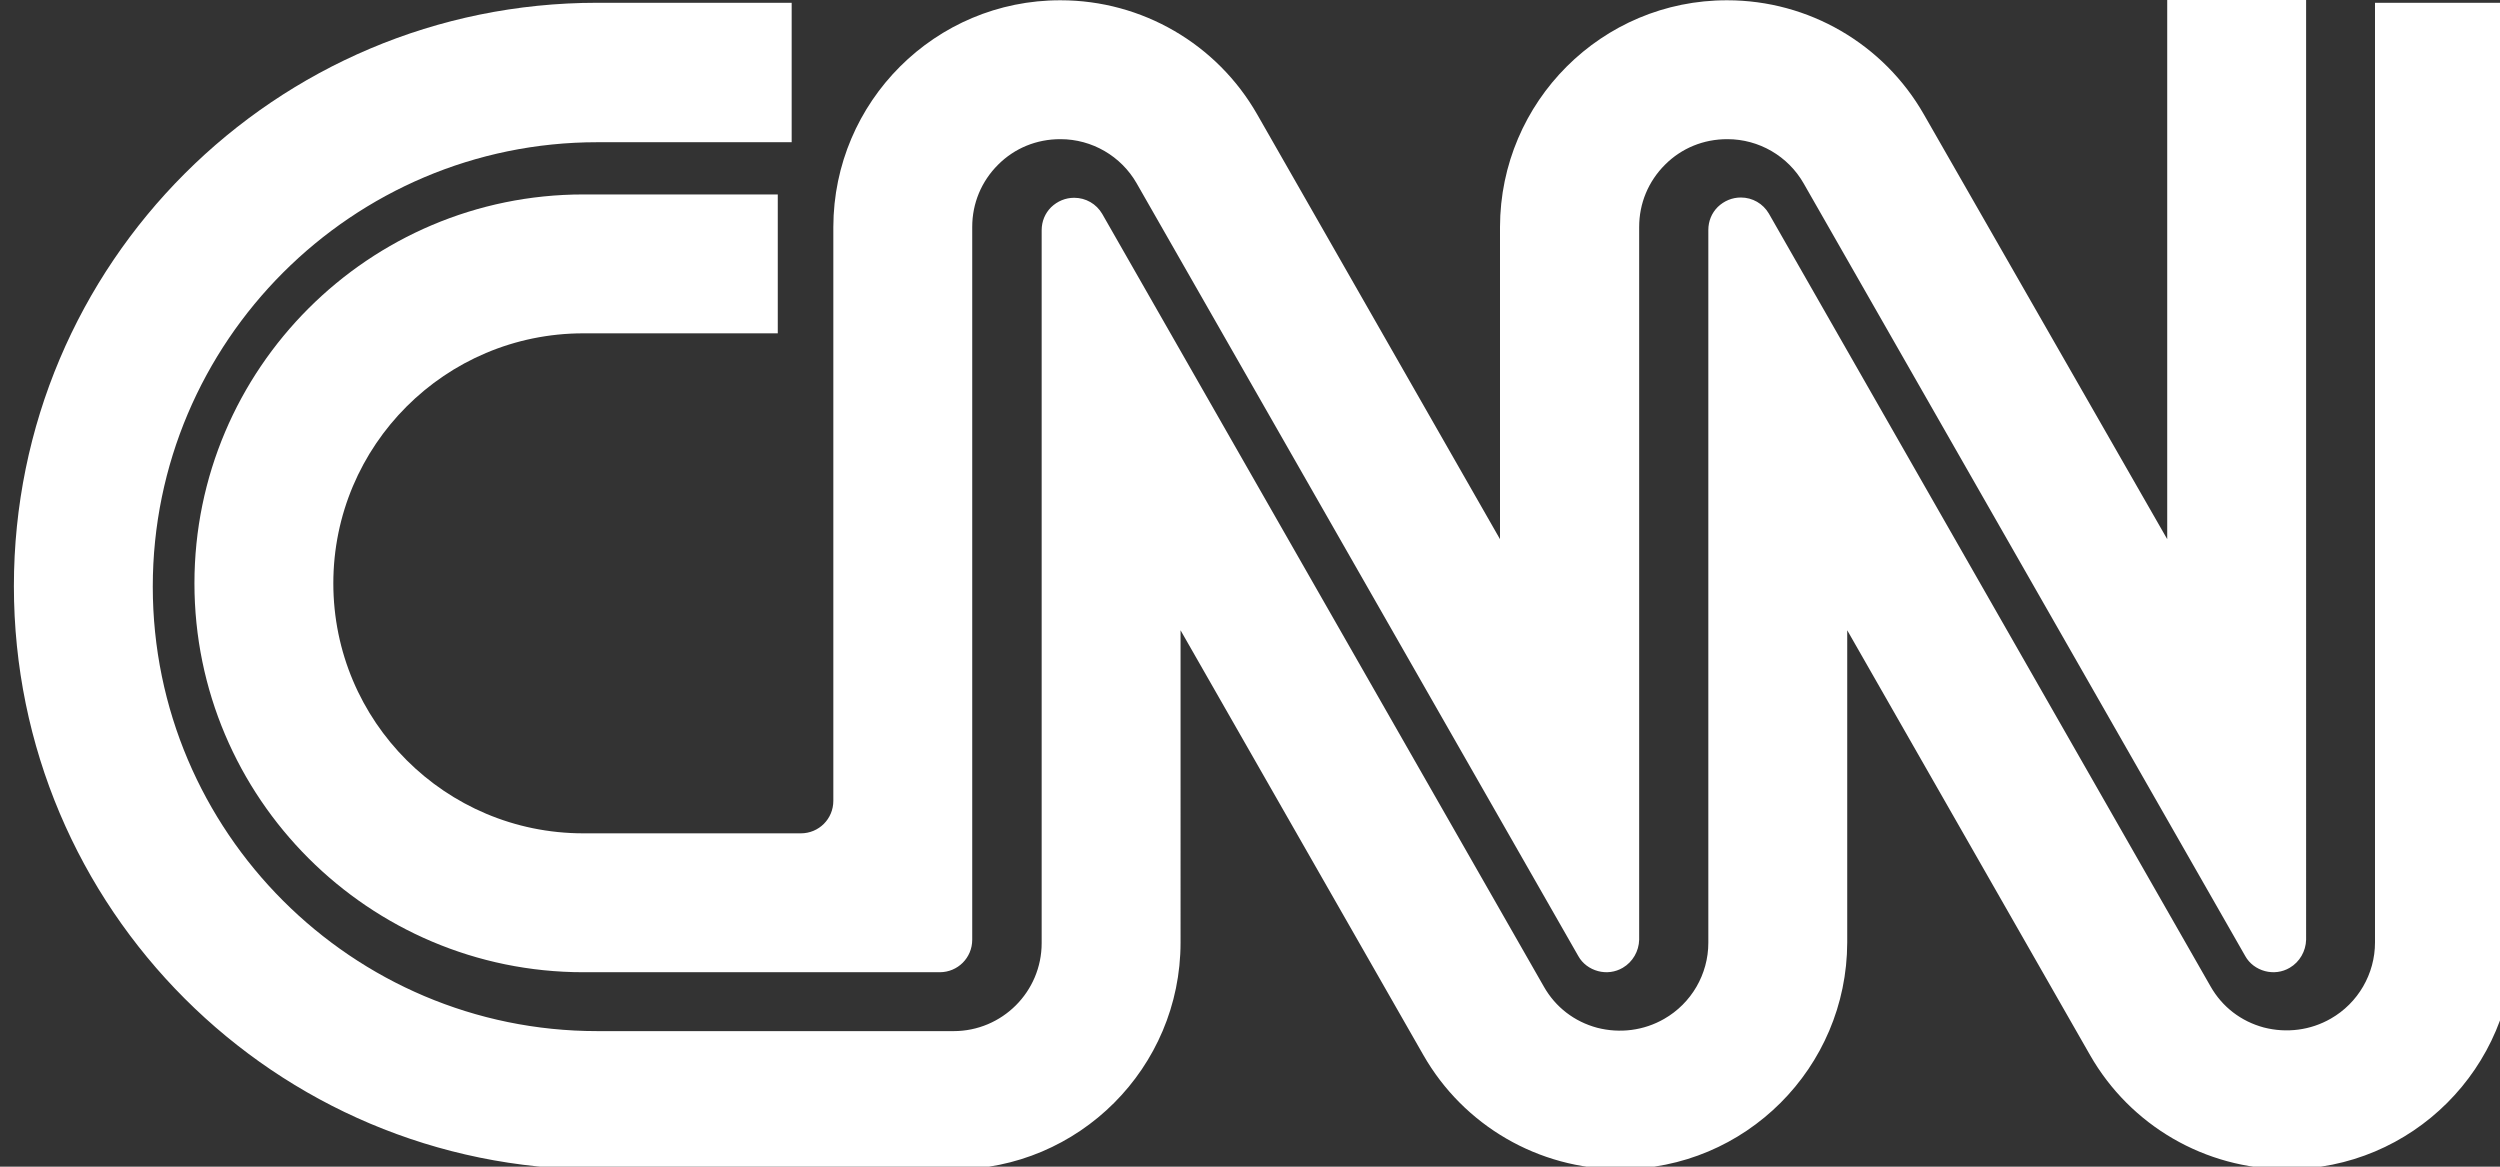<?xml version="1.0" encoding="utf-8"?>
<!-- Generator: Adobe Illustrator 25.4.1, SVG Export Plug-In . SVG Version: 6.00 Build 0)  -->
<svg version="1.1" id="Layer_1" xmlns="http://www.w3.org/2000/svg" xmlns:xlink="http://www.w3.org/1999/xlink" x="0px" y="0px"
	 viewBox="0 0 900 420" style="enable-background:new 0 0 900 420;" xml:space="preserve">
<rect x="0" y="0" width="900" height="420" fill="#333333" stroke="none"/>
<style type="text/css">
	.st0{fill:#FFFFFF;}
</style>
<g>
	<path class="st0" d="M120,210c0-49.7,40.3-90,90-90h70V70h-70c-77.2,0-140,62.8-140,140s62.8,140,140,140h128.3
		c6.5,0,11.7-5.2,11.7-11.7V81.7c0-8.5,3.3-16.4,9.3-22.4c6-6,13.9-9.2,22.4-9.2c0,0,0,0,0.1,0c11.3,0,21.8,6.1,27.4,15.9l159,278.2
		c1.5,2.7,4.1,4.6,7.1,5.4c3,0.8,6.2,0.4,8.9-1.2c3.6-2.1,5.8-6,5.9-10.1V81.7c0-8.5,3.3-16.4,9.3-22.4c6-6,13.9-9.2,22.4-9.2
		c0,0,0,0,0.1,0c11.3,0,21.8,6.1,27.4,15.9l159,278.2c1.5,2.7,4.1,4.6,7.1,5.4c3,0.8,6.2,0.4,8.9-1.2c3.6-2.1,5.8-6,5.9-10.1V0h-50
		v194.1L692.6,41.2c-14.5-25.4-41.5-41.1-70.8-41.1C576.7,0,540.1,36.6,540,81.7v112.4L452.6,41.2c-14.5-25.4-41.5-41.1-70.8-41.1
		C336.7,0,300.1,36.6,300,81.7v206.6c0,6.5-5.2,11.7-11.7,11.7H210C160.3,300,120,259.7,120,210z"/>
	<path class="st0" d="M855,1v338.3c0,11.3-6.1,21.8-15.9,27.4c-7.3,4.2-15.9,5.3-24.1,3.2c-8.2-2.2-15-7.4-19.2-14.8l-159-278.2
		c-2.1-3.6-5.9-5.8-10.1-5.8c0,0,0,0,0,0c-3.1,0-6,1.2-8.3,3.4c-2.2,2.2-3.4,5.1-3.4,8.3v256.6c0,11.3-6.1,21.8-15.9,27.4
		c-7.3,4.2-15.9,5.3-24.1,3.2c-8.2-2.2-15-7.4-19.2-14.8l-159-278.2c-2.1-3.6-5.9-5.8-10.1-5.8c0,0,0,0,0,0c-3.1,0-6,1.2-8.3,3.4
		c-2.2,2.2-3.4,5.1-3.4,8.3v256.6c0,17.5-14.2,31.7-31.7,31.7H215c-88.2,0-160-71.8-160-160c0-88.2,71.8-160,160-160h70V1h-70
		C99,1,5,95,5,211s94,210,210,210h128.3c45.1,0,81.7-36.6,81.7-81.7V226.9l87.4,152.9c14.5,25.4,41.5,41.1,70.8,41.1
		c45.1,0.1,81.7-36.5,81.8-81.6V226.9l87.4,152.9c14.5,25.4,41.5,41.1,70.8,41.1c45.1,0.1,81.7-36.5,81.8-81.6V1H855z"/>
</g>
</svg>
